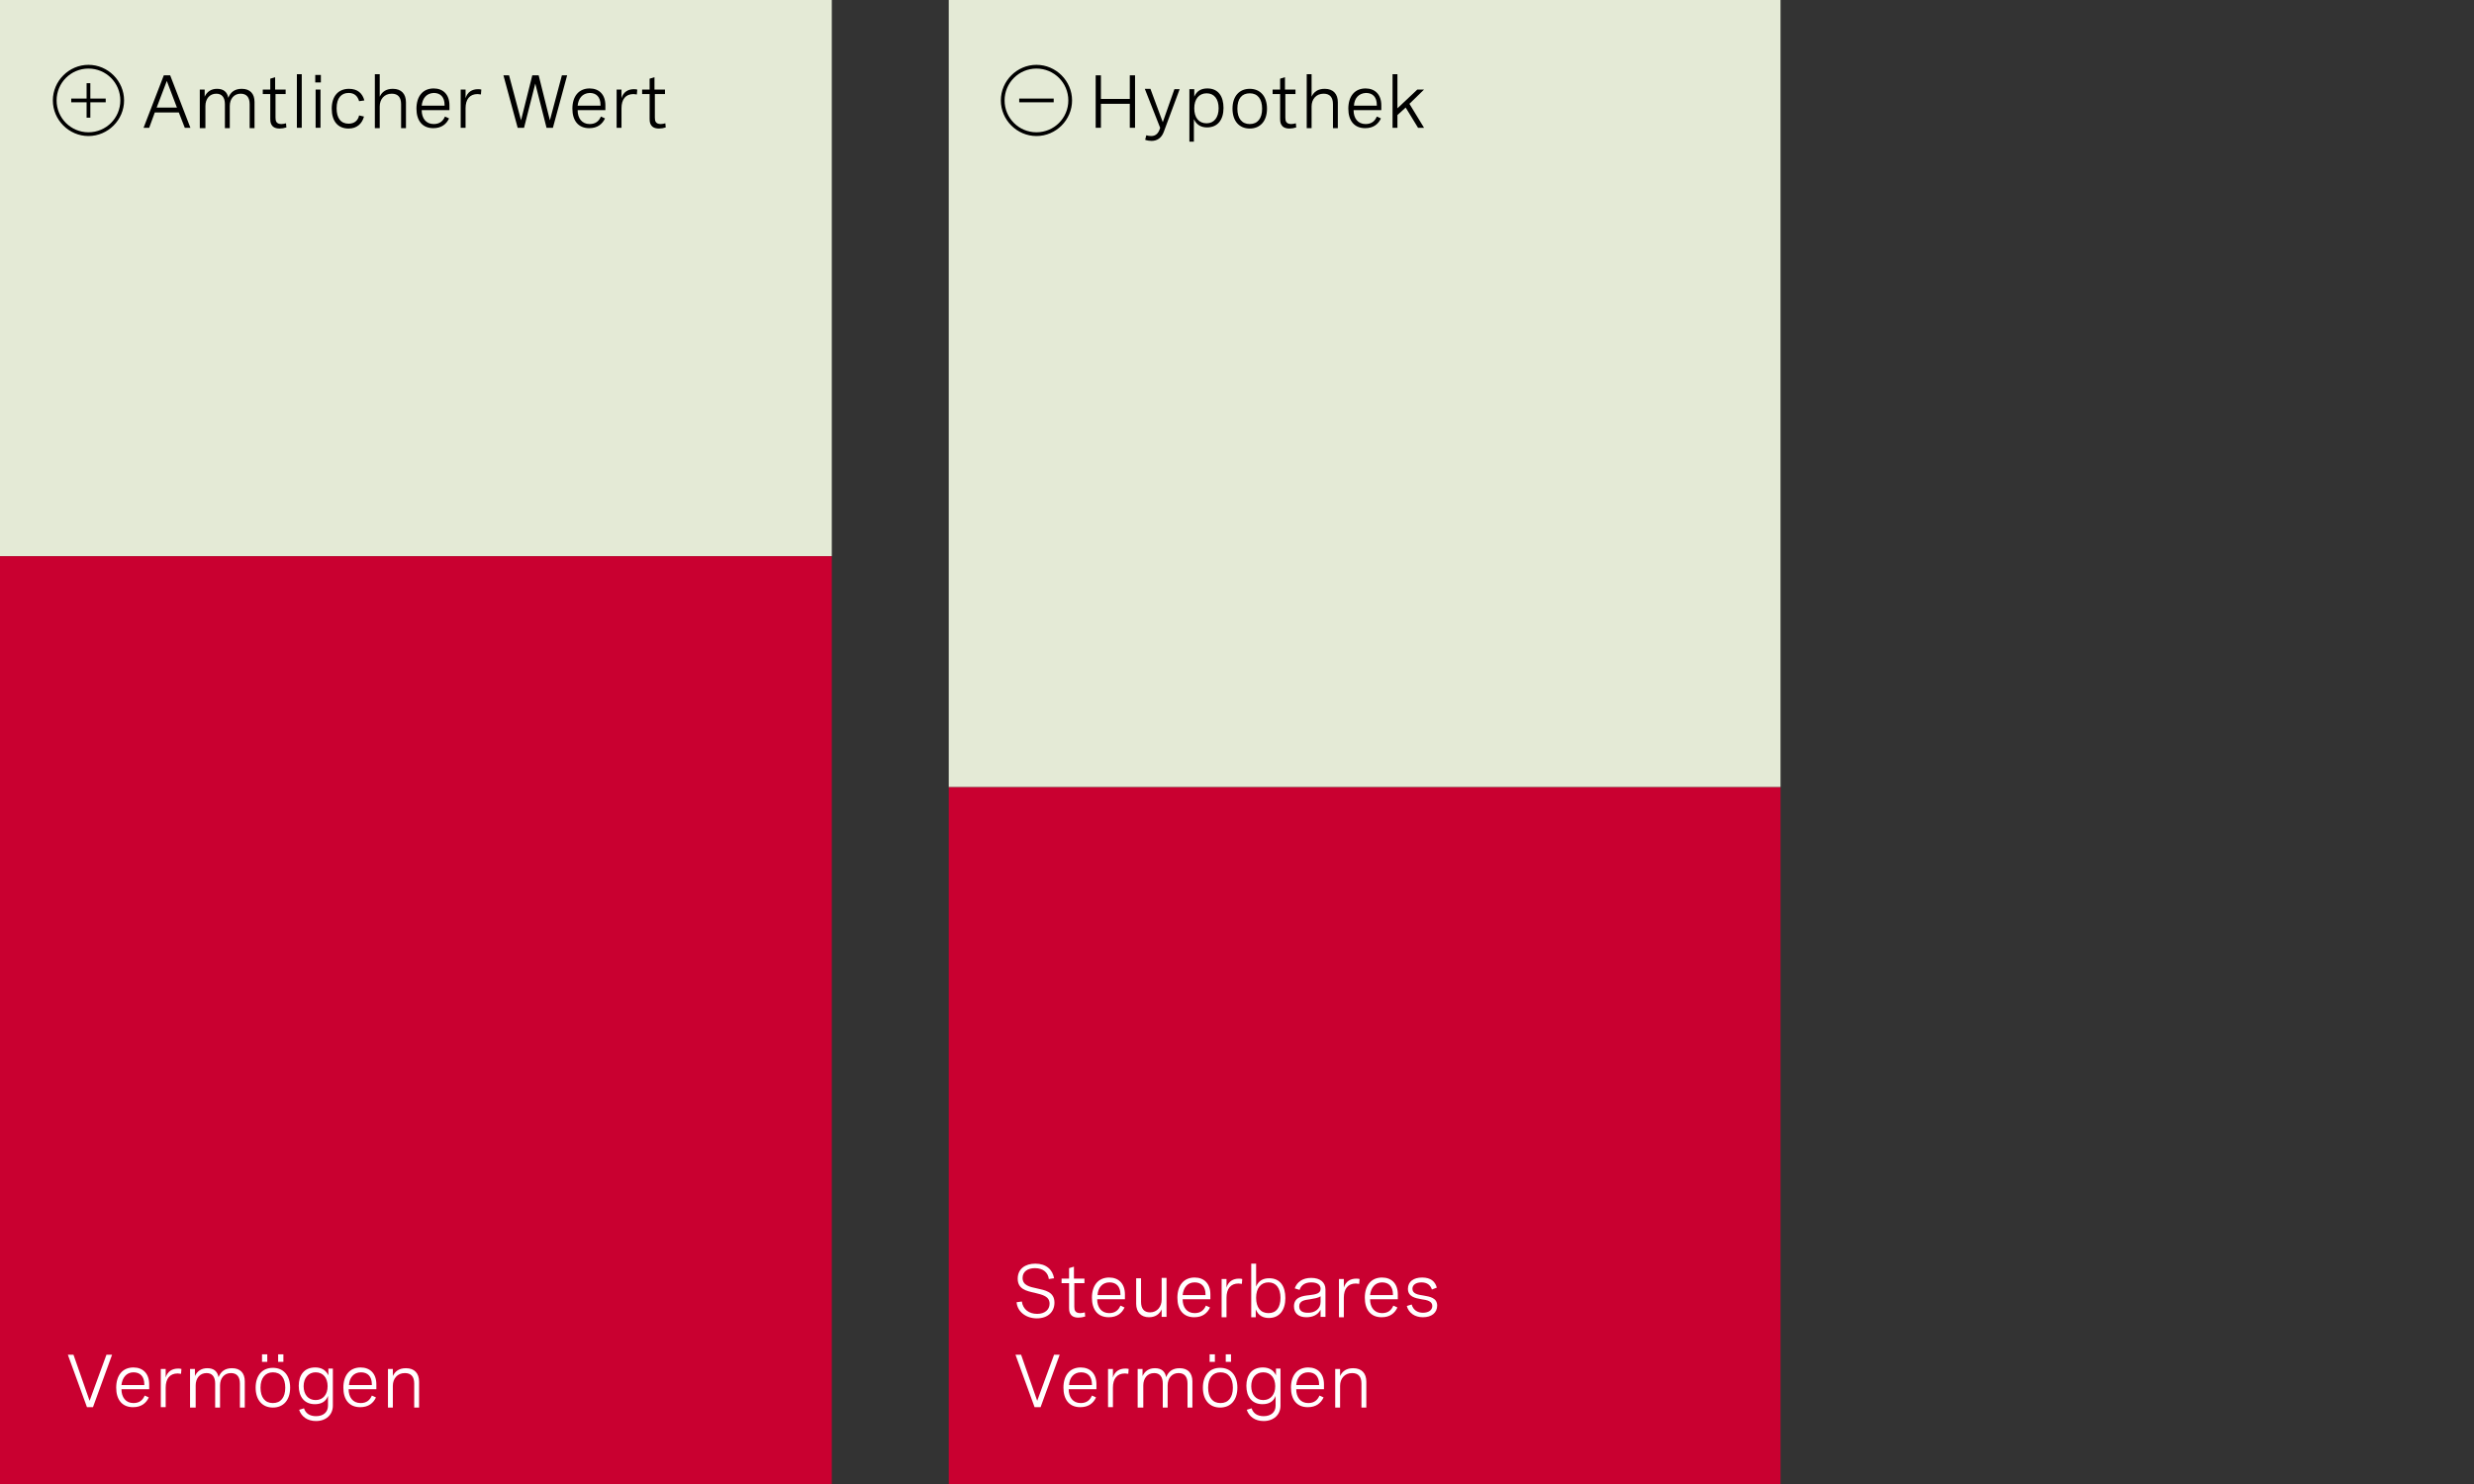 <?xml version="1.0" encoding="utf-8"?>
<!-- Generator: Adobe Illustrator 27.9.0, SVG Export Plug-In . SVG Version: 6.00 Build 0)  -->
<svg version="1.1" id="Ebene_1" xmlns="http://www.w3.org/2000/svg" xmlns:xlink="http://www.w3.org/1999/xlink" x="0px" y="0px"
	 viewBox="0 0 660 396" style="enable-background:new 0 0 660 396;" xml:space="preserve">
<rect x="0" y="0" width="660" height="396" fill="#333333" stroke="none"/>
<style type="text/css">
	.st0{fill:#C90030;}
	.st1{fill:#E4EAD6;}
	.st2{enable-background:new    ;}
	.st3{fill:#FFFFFF;}
</style>
<g id="Vermögenssteuer_und_Wohneigentum">
</g>
<rect y="148.4" class="st0" width="221.9" height="247.6"/>
<rect y="0" class="st1" width="221.9" height="148.4"/>
<rect x="253.1" y="210" class="st0" width="221.9" height="186"/>
<rect x="253.1" y="0" class="st1" width="221.9" height="210"/>
<g id="Indirekte_Amortisation">
</g>
<g id="Direkte_Amortisation">
</g>
<g>
	<path d="M276.5,36.3c-5.2,0-9.5-4.3-9.5-9.5s4.3-9.5,9.5-9.5s9.5,4.3,9.5,9.5S281.7,36.3,276.5,36.3z M276.5,18.3
		c-4.7,0-8.5,3.8-8.5,8.5s3.8,8.5,8.5,8.5s8.5-3.8,8.5-8.5S281.2,18.3,276.5,18.3z"/>
</g>
<g>
	<rect x="271.9" y="26.3" width="9.2" height="1"/>
</g>
<g>
	<path d="M23.6,36.3c-5.2,0-9.5-4.3-9.5-9.5s4.3-9.5,9.5-9.5s9.5,4.3,9.5,9.5S28.8,36.3,23.6,36.3z M23.6,18.3
		c-4.7,0-8.5,3.8-8.5,8.5s3.8,8.5,8.5,8.5s8.5-3.8,8.5-8.5S28.3,18.3,23.6,18.3z"/>
</g>
<g>
	<rect x="19" y="26.3" width="9.2" height="1"/>
</g>
<g>
	<rect x="23.1" y="22.2" width="1" height="9.2"/>
</g>
<g class="st2">
	<path d="M39.8,34.1h-1.5l5.4-14h1.7l5.4,14h-1.5L47.7,30h-6.4L39.8,34.1z M44.5,21.6l-2.7,7.1h5.4L44.5,21.6z"/>
	<path d="M53.3,34.1V23.9h1.3v1.9c0.6-1.3,1.7-2.1,3.3-2.1c1.7,0,2.7,0.8,3,2.4c0.6-1.5,1.7-2.4,3.6-2.4c2.2,0,3.4,1.3,3.4,3.5v7
		h-1.3v-6.4c0-1.8-0.8-2.8-2.4-2.8c-1.8,0-2.9,1.4-2.9,3.3v5.9h-1.3v-6.4c0-1.8-0.8-2.8-2.3-2.8c-1.8,0-2.9,1.4-2.9,3.3v5.9H53.3z"
		/>
	<path d="M73.5,23.9h2.7v1.2h-2.7v6.3c0,0.9,0.2,1.7,1.6,1.7c0.4,0,0.8-0.1,1.2-0.2l0.1,1.1c-0.6,0.2-1.2,0.3-1.8,0.3
		c-2.5,0-2.5-1.9-2.5-2.6v-6.6h-2v-1.2h2V21l1.3-0.4V23.9z"/>
	<path d="M79.2,34.1V19.8h1.3v14.3H79.2z"/>
	<path d="M84.1,20h1.5v2h-1.5V20z M84.2,23.9h1.3v10.2h-1.3V23.9z"/>
	<path d="M95.8,27c-0.4-1.4-1.3-2.2-2.8-2.2c-1.9,0-3.2,1.3-3.2,4.1c0,2.6,1.1,4.1,3.2,4.1c1.5,0,2.5-0.8,2.8-2.2l1.3,0.3
		c-0.5,1.9-1.9,3.2-4.1,3.2c-2.9,0-4.5-2-4.5-5.3c0-3.4,1.8-5.3,4.6-5.3c2.3,0,3.6,1.2,4.1,3.1L95.8,27z"/>
	<path d="M100,34.1V19.8h1.3v6c0.6-1.3,1.7-2.1,3.5-2.1c2.3,0,3.5,1.4,3.5,3.6v6.9h-1.3v-6.4c0-1.8-0.8-2.8-2.5-2.8
		c-2,0-3.2,1.5-3.2,3.4v5.8H100z"/>
	<path d="M120,29.4h-7.5c0,2.1,1.1,3.7,3.2,3.7c1.6,0,2.5-0.8,3-2l1.1,0.5c-0.7,1.5-2,2.6-4.2,2.6c-3,0-4.5-2.1-4.5-5.2
		c0-3.3,1.7-5.4,4.6-5.4c2.5,0,4.2,1.6,4.2,4.5V29.4z M112.5,28.2h6.1V28c0-2.1-1.1-3.2-2.9-3.2C113.7,24.9,112.7,26.3,112.5,28.2z"
		/>
	<path d="M122.9,34.1V23.9h1.3v2.3c0.5-1.7,1.8-2.4,3.3-2.4c0.3,0,0.6,0,0.9,0.1l-0.1,1.3c-0.3,0-0.6-0.1-0.9-0.1
		c-2.1,0-3.2,1.4-3.2,3.8v5.2H122.9z"/>
	<path d="M146.7,32.1l3.2-12h1.4l-3.8,14h-1.7l-3-11.8l-3,11.8h-1.7l-3.8-14h1.5l3.2,12l3-12h1.7L146.7,32.1z"/>
	<path d="M161.6,29.4h-7.5c0,2.1,1.1,3.7,3.2,3.7c1.6,0,2.5-0.8,3-2l1.1,0.5c-0.7,1.5-2,2.6-4.2,2.6c-3,0-4.5-2.1-4.5-5.2
		c0-3.3,1.7-5.4,4.6-5.4c2.5,0,4.2,1.6,4.2,4.5V29.4z M154.1,28.2h6.1V28c0-2.1-1.1-3.2-2.9-3.2C155.3,24.9,154.3,26.3,154.1,28.2z"
		/>
	<path d="M164.5,34.1V23.9h1.3v2.3c0.5-1.7,1.8-2.4,3.3-2.4c0.3,0,0.6,0,0.9,0.1l-0.1,1.3c-0.3,0-0.6-0.1-0.9-0.1
		c-2.1,0-3.2,1.4-3.2,3.8v5.2H164.5z"/>
	<path d="M174.7,23.9h2.7v1.2h-2.7v6.3c0,0.9,0.2,1.7,1.6,1.7c0.4,0,0.8-0.1,1.2-0.2l0.1,1.1c-0.6,0.2-1.2,0.3-1.8,0.3
		c-2.5,0-2.5-1.9-2.5-2.6v-6.6h-2v-1.2h2V21l1.3-0.4V23.9z"/>
</g>
<g class="st2">
	<path class="st3" d="M23.9,373.8l4.5-12.3h1.5l-5.1,14h-1.6l-5.1-14h1.5L23.9,373.8z"/>
	<path class="st3" d="M39.9,370.7h-7.5c0,2.1,1.1,3.7,3.2,3.7c1.6,0,2.5-0.8,3-2l1.1,0.5c-0.7,1.5-2,2.6-4.2,2.6
		c-3,0-4.5-2.1-4.5-5.2c0-3.3,1.7-5.4,4.6-5.4c2.5,0,4.2,1.6,4.2,4.5V370.7z M32.4,369.6h6.1v-0.2c0-2.1-1.1-3.2-2.9-3.2
		C33.7,366.2,32.6,367.7,32.4,369.6z"/>
	<path class="st3" d="M42.9,375.5v-10.2h1.3v2.3c0.5-1.7,1.8-2.4,3.3-2.4c0.3,0,0.6,0,0.9,0.1l-0.1,1.3c-0.3,0-0.6-0.1-0.9-0.1
		c-2.1,0-3.2,1.4-3.2,3.8v5.2H42.9z"/>
	<path class="st3" d="M50.7,375.5v-10.2h1.3v1.9c0.6-1.3,1.7-2.1,3.3-2.1c1.7,0,2.7,0.8,3,2.4c0.6-1.5,1.7-2.4,3.6-2.4
		c2.2,0,3.4,1.3,3.4,3.5v7H64v-6.4c0-1.8-0.8-2.8-2.4-2.8c-1.8,0-2.9,1.4-2.9,3.3v5.9h-1.3v-6.4c0-1.8-0.8-2.8-2.3-2.8
		c-1.8,0-2.9,1.4-2.9,3.3v5.9H50.7z"/>
	<path class="st3" d="M77.4,370.3c0,3.3-1.8,5.3-4.6,5.3s-4.6-2-4.6-5.3c0-3.3,1.8-5.3,4.6-5.3S77.4,367,77.4,370.3z M69.5,370.3
		c0,2.6,1.2,4.1,3.3,4.1c2.1,0,3.3-1.5,3.3-4.1c0-2.6-1.2-4.1-3.3-4.1C70.8,366.2,69.5,367.7,69.5,370.3z M69.9,361.4h1.4v2h-1.4
		V361.4z M74.2,361.4h1.4v2h-1.4V361.4z"/>
	<path class="st3" d="M87.5,365.2h1.3v9.9c0,2.4-1.8,4.1-4.5,4.1c-2.3,0-3.9-1.2-4.5-3l1.3-0.4c0.4,1.3,1.5,2.1,3.2,2.1
		c2,0,3.2-1.1,3.2-2.8v-2.6c-0.6,1.6-1.9,2.2-3.5,2.2c-2.9,0-4.3-2.1-4.3-4.9c0-2.8,1.4-4.9,4.4-4.9c1.5,0,2.8,0.6,3.5,2.1V365.2z
		 M81,369.9c0,2.2,1.2,3.7,3.2,3.7c2,0,3.2-1.5,3.2-3.7c0-2.2-1.2-3.7-3.2-3.7C82.3,366.2,81,367.7,81,369.9z"/>
	<path class="st3" d="M100.5,370.7h-7.5c0,2.1,1.1,3.7,3.2,3.7c1.6,0,2.5-0.8,3-2l1.1,0.5c-0.7,1.5-2,2.6-4.2,2.6
		c-3,0-4.5-2.1-4.5-5.2c0-3.3,1.7-5.4,4.6-5.4c2.5,0,4.2,1.6,4.2,4.5V370.7z M93.1,369.6h6.1v-0.2c0-2.1-1.1-3.2-2.9-3.2
		C94.3,366.2,93.2,367.7,93.1,369.6z"/>
	<path class="st3" d="M103.5,375.5v-10.2h1.3v1.9c0.6-1.3,1.7-2.1,3.5-2.1c2.3,0,3.5,1.4,3.5,3.6v6.9h-1.3v-6.4
		c0-1.8-0.8-2.8-2.5-2.8c-2,0-3.2,1.5-3.2,3.4v5.8H103.5z"/>
</g>
<g class="st2">
	<path d="M293.7,27.7v6.4h-1.4v-14h1.4v6.3h7.7v-6.3h1.4v14h-1.4v-6.4H293.7z"/>
	<path d="M310.2,32.6l3.1-8.8h1.4l-4.2,11.3c-0.6,1.7-1.8,2.5-3.3,2.5c-0.5,0-1.2-0.1-1.7-0.3l0.3-1.2c0.4,0.1,0.8,0.2,1.3,0.2
		c1.3,0,2-0.8,2.4-2.2l-4.1-10.4h1.5L310.2,32.6z"/>
	<path d="M317.3,37.8v-14h1.3v2c0.7-1.6,1.9-2.2,3.5-2.2c2.9,0,4.3,2.1,4.3,5.2c0,3.1-1.5,5.2-4.4,5.2c-1.6,0-2.8-0.7-3.5-2.2v6
		H317.3z M325.1,28.9c0-2.5-1.2-4-3.2-4c-2,0-3.3,1.5-3.3,4s1.2,4,3.3,4C323.9,32.9,325.1,31.3,325.1,28.9z"/>
	<path d="M338,29c0,3.3-1.8,5.3-4.6,5.3s-4.6-2-4.6-5.3c0-3.3,1.8-5.3,4.6-5.3S338,25.7,338,29z M330.1,29c0,2.6,1.2,4.1,3.3,4.1
		c2.1,0,3.3-1.5,3.3-4.1c0-2.6-1.2-4.1-3.3-4.1C331.3,24.9,330.1,26.3,330.1,29z"/>
	<path d="M342.9,23.9h2.7v1.2h-2.7v6.3c0,0.9,0.2,1.7,1.6,1.7c0.4,0,0.8-0.1,1.2-0.2l0.1,1.1c-0.6,0.2-1.2,0.3-1.8,0.3
		c-2.5,0-2.5-1.9-2.5-2.6v-6.6h-2v-1.2h2V21l1.3-0.4V23.9z"/>
	<path d="M348.6,34.1V19.8h1.3v6c0.6-1.3,1.7-2.1,3.5-2.1c2.3,0,3.5,1.4,3.5,3.6v6.9h-1.3v-6.4c0-1.8-0.8-2.8-2.5-2.8
		c-2,0-3.2,1.5-3.2,3.4v5.8H348.6z"/>
	<path d="M368.6,29.4h-7.5c0,2.1,1.1,3.7,3.2,3.7c1.6,0,2.5-0.8,3-2l1.1,0.5c-0.7,1.5-2,2.6-4.2,2.6c-3,0-4.5-2.1-4.5-5.2
		c0-3.3,1.7-5.4,4.6-5.4c2.5,0,4.2,1.6,4.2,4.5V29.4z M361.2,28.2h6.1V28c0-2.1-1.1-3.2-2.9-3.2C362.4,24.9,361.3,26.3,361.2,28.2z"
		/>
	<path d="M378.1,23.9h1.8l-3.9,3.8l3.9,6.4h-1.6l-3.3-5.4l-2.2,2v3.4h-1.3V19.8h1.3v9.1L378.1,23.9z"/>
</g>
<g class="st2">
	<path class="st3" d="M279.8,341.3c-0.2-1.7-1.5-2.9-3.7-2.9c-1.9,0-3.3,0.9-3.3,2.6c0,2,1.9,2.4,3.8,2.8c2.2,0.5,4.7,0.9,4.7,3.8
		c0,2.5-1.8,4.2-4.7,4.2c-2.9,0-5.2-1.8-5.4-4.3l1.4-0.2c0.3,2.1,1.9,3.3,4.1,3.3c2,0,3.3-1.1,3.3-2.7c0-2-1.9-2.4-3.9-2.9
		c-2.3-0.5-4.6-1-4.6-3.8c0-2.6,2-4,4.7-4c2.9,0,4.6,1.6,5,3.9L279.8,341.3z"/>
	<path class="st3" d="M286.6,341.2h2.7v1.2h-2.7v6.3c0,0.9,0.2,1.7,1.6,1.7c0.4,0,0.8-0.1,1.2-0.2l0.1,1.1c-0.6,0.2-1.2,0.3-1.8,0.3
		c-2.5,0-2.5-1.9-2.5-2.6v-6.6h-2v-1.2h2v-2.8l1.3-0.4V341.2z"/>
	<path class="st3" d="M300.2,346.7h-7.5c0,2.1,1.1,3.7,3.2,3.7c1.6,0,2.5-0.8,3-2l1.1,0.5c-0.7,1.5-2,2.6-4.2,2.6
		c-3,0-4.5-2.1-4.5-5.2c0-3.3,1.7-5.4,4.6-5.4c2.5,0,4.2,1.6,4.2,4.5V346.7z M292.8,345.6h6.1v-0.2c0-2.1-1.1-3.2-2.9-3.2
		C294,342.2,292.9,343.7,292.8,345.6z"/>
	<path class="st3" d="M311.2,341.2v10.2h-1.3v-2c-0.6,1.3-1.7,2.1-3.4,2.1c-2.1,0-3.4-1.4-3.4-3.6v-6.8h1.3v6.3
		c0,1.8,0.8,2.8,2.4,2.8c1.9,0,3.1-1.5,3.1-3.4v-5.8H311.2z"/>
	<path class="st3" d="M323,346.7h-7.5c0,2.1,1.1,3.7,3.2,3.7c1.6,0,2.5-0.8,3-2l1.1,0.5c-0.7,1.5-2,2.6-4.2,2.6
		c-3,0-4.5-2.1-4.5-5.2c0-3.3,1.7-5.4,4.6-5.4c2.5,0,4.2,1.6,4.2,4.5V346.7z M315.5,345.6h6.1v-0.2c0-2.1-1.1-3.2-2.9-3.2
		C316.7,342.2,315.7,343.7,315.5,345.6z"/>
	<path class="st3" d="M325.9,351.5v-10.2h1.3v2.3c0.5-1.7,1.8-2.4,3.3-2.4c0.3,0,0.6,0,0.9,0.1l-0.1,1.3c-0.3,0-0.6-0.1-0.9-0.1
		c-2.1,0-3.2,1.4-3.2,3.8v5.2H325.9z"/>
	<path class="st3" d="M335.1,351.5h-1.3v-14.3h1.3v6.1c0.7-1.6,1.9-2.2,3.5-2.2c2.9,0,4.3,2.1,4.3,5.3c0,3.1-1.5,5.3-4.4,5.3
		c-1.5,0-2.8-0.6-3.5-2.3V351.5z M341.6,346.3c0-2.6-1.2-4.1-3.2-4.1c-2,0-3.3,1.5-3.3,4.1c0,2.6,1.2,4.1,3.3,4.1
		S341.6,348.9,341.6,346.3z"/>
	<path class="st3" d="M353.6,344.1v7.3h-1.3v-1.9c-0.8,1.5-2.3,2-3.8,2c-2.1,0-3.3-1.1-3.3-2.9c0-2.5,2.3-2.8,4.2-3
		c1.6-0.2,2.9-0.4,2.9-1.7c0-1-0.8-1.7-2.5-1.7c-1.6,0-2.7,0.7-3.1,2l-1.3-0.4c0.6-1.7,2.1-2.8,4.4-2.8
		C352.2,341,353.6,342.2,353.6,344.1z M352.3,347.4v-1.5c-0.7,0.5-1.7,0.6-2.8,0.8c-1.5,0.2-2.9,0.4-2.9,1.9c0,1.2,0.9,1.7,2.2,1.7
		C350.7,350.4,352.3,349.3,352.3,347.4z"/>
	<path class="st3" d="M357.2,351.5v-10.2h1.3v2.3c0.5-1.7,1.8-2.4,3.3-2.4c0.3,0,0.6,0,0.9,0.1l-0.1,1.3c-0.3,0-0.6-0.1-0.9-0.1
		c-2.1,0-3.2,1.4-3.2,3.8v5.2H357.2z"/>
	<path class="st3" d="M373,346.7h-7.5c0,2.1,1.1,3.7,3.2,3.7c1.6,0,2.5-0.8,3-2l1.1,0.5c-0.7,1.5-2,2.6-4.2,2.6
		c-3,0-4.5-2.1-4.5-5.2c0-3.3,1.7-5.4,4.6-5.4c2.5,0,4.2,1.6,4.2,4.5V346.7z M365.5,345.6h6.1v-0.2c0-2.1-1.1-3.2-2.9-3.2
		C366.8,342.2,365.7,343.7,365.5,345.6z"/>
	<path class="st3" d="M382,344.1c-0.4-1.2-1.3-1.9-2.8-1.9c-1.5,0-2.4,0.7-2.4,1.7c0,1.3,1.4,1.6,2.9,1.8c1.7,0.3,3.7,0.6,3.7,2.7
		c0,1.9-1.5,3.1-3.8,3.1c-2.1,0-3.8-1.1-4.3-3l1.3-0.4c0.4,1.5,1.6,2.2,3,2.2c1.5,0,2.5-0.7,2.5-1.8c0-1.3-1.4-1.6-2.9-1.8
		c-1.7-0.3-3.6-0.7-3.6-2.8c0-1.9,1.5-3,3.8-3s3.5,1.1,3.9,2.7L382,344.1z"/>
</g>
<g class="st2">
	<path class="st3" d="M276.7,373.8l4.5-12.3h1.5l-5.1,14h-1.6l-5.1-14h1.5L276.7,373.8z"/>
	<path class="st3" d="M292.6,370.7h-7.5c0,2.1,1.1,3.7,3.2,3.7c1.6,0,2.5-0.8,3-2l1.1,0.5c-0.7,1.5-2,2.6-4.2,2.6
		c-3,0-4.5-2.1-4.5-5.2c0-3.3,1.7-5.4,4.6-5.4c2.5,0,4.2,1.6,4.2,4.5V370.7z M285.2,369.6h6.1v-0.2c0-2.1-1.1-3.2-2.9-3.2
		C286.4,366.2,285.3,367.7,285.2,369.6z"/>
	<path class="st3" d="M295.6,375.5v-10.2h1.3v2.3c0.5-1.7,1.8-2.4,3.3-2.4c0.3,0,0.6,0,0.9,0.1l-0.1,1.3c-0.3,0-0.6-0.1-0.9-0.1
		c-2.1,0-3.2,1.4-3.2,3.8v5.2H295.6z"/>
	<path class="st3" d="M303.5,375.5v-10.2h1.3v1.9c0.6-1.3,1.7-2.1,3.3-2.1c1.7,0,2.7,0.8,3,2.4c0.6-1.5,1.7-2.4,3.6-2.4
		c2.2,0,3.4,1.3,3.4,3.5v7h-1.3v-6.4c0-1.8-0.8-2.8-2.4-2.8c-1.8,0-2.9,1.4-2.9,3.3v5.9h-1.3v-6.4c0-1.8-0.8-2.8-2.3-2.8
		c-1.8,0-2.9,1.4-2.9,3.3v5.9H303.5z"/>
	<path class="st3" d="M330.1,370.3c0,3.3-1.8,5.3-4.6,5.3s-4.6-2-4.6-5.3c0-3.3,1.8-5.3,4.6-5.3S330.1,367,330.1,370.3z
		 M322.3,370.3c0,2.6,1.2,4.1,3.3,4.1c2.1,0,3.3-1.5,3.3-4.1c0-2.6-1.2-4.1-3.3-4.1C323.5,366.2,322.3,367.7,322.3,370.3z
		 M322.7,361.4h1.4v2h-1.4V361.4z M327,361.4h1.4v2H327V361.4z"/>
	<path class="st3" d="M340.3,365.2h1.3v9.9c0,2.4-1.8,4.1-4.5,4.1c-2.3,0-3.9-1.2-4.5-3l1.3-0.4c0.4,1.3,1.5,2.1,3.2,2.1
		c2,0,3.2-1.1,3.2-2.8v-2.6c-0.6,1.6-1.9,2.2-3.5,2.2c-2.9,0-4.3-2.1-4.3-4.9c0-2.8,1.4-4.9,4.4-4.9c1.5,0,2.8,0.6,3.5,2.1V365.2z
		 M333.8,369.9c0,2.2,1.2,3.7,3.2,3.7c2,0,3.2-1.5,3.2-3.7c0-2.2-1.2-3.7-3.2-3.7C335,366.2,333.8,367.7,333.8,369.9z"/>
	<path class="st3" d="M353.3,370.7h-7.5c0,2.1,1.1,3.7,3.2,3.7c1.6,0,2.5-0.8,3-2l1.1,0.5c-0.7,1.5-2,2.6-4.2,2.6
		c-3,0-4.5-2.1-4.5-5.2c0-3.3,1.7-5.4,4.6-5.4c2.5,0,4.2,1.6,4.2,4.5V370.7z M345.8,369.6h6.1v-0.2c0-2.1-1.1-3.2-2.9-3.2
		C347,366.2,346,367.7,345.8,369.6z"/>
	<path class="st3" d="M356.2,375.5v-10.2h1.3v1.9c0.6-1.3,1.7-2.1,3.5-2.1c2.3,0,3.5,1.4,3.5,3.6v6.9h-1.3v-6.4
		c0-1.8-0.8-2.8-2.5-2.8c-2,0-3.2,1.5-3.2,3.4v5.8H356.2z"/>
</g>
</svg>
